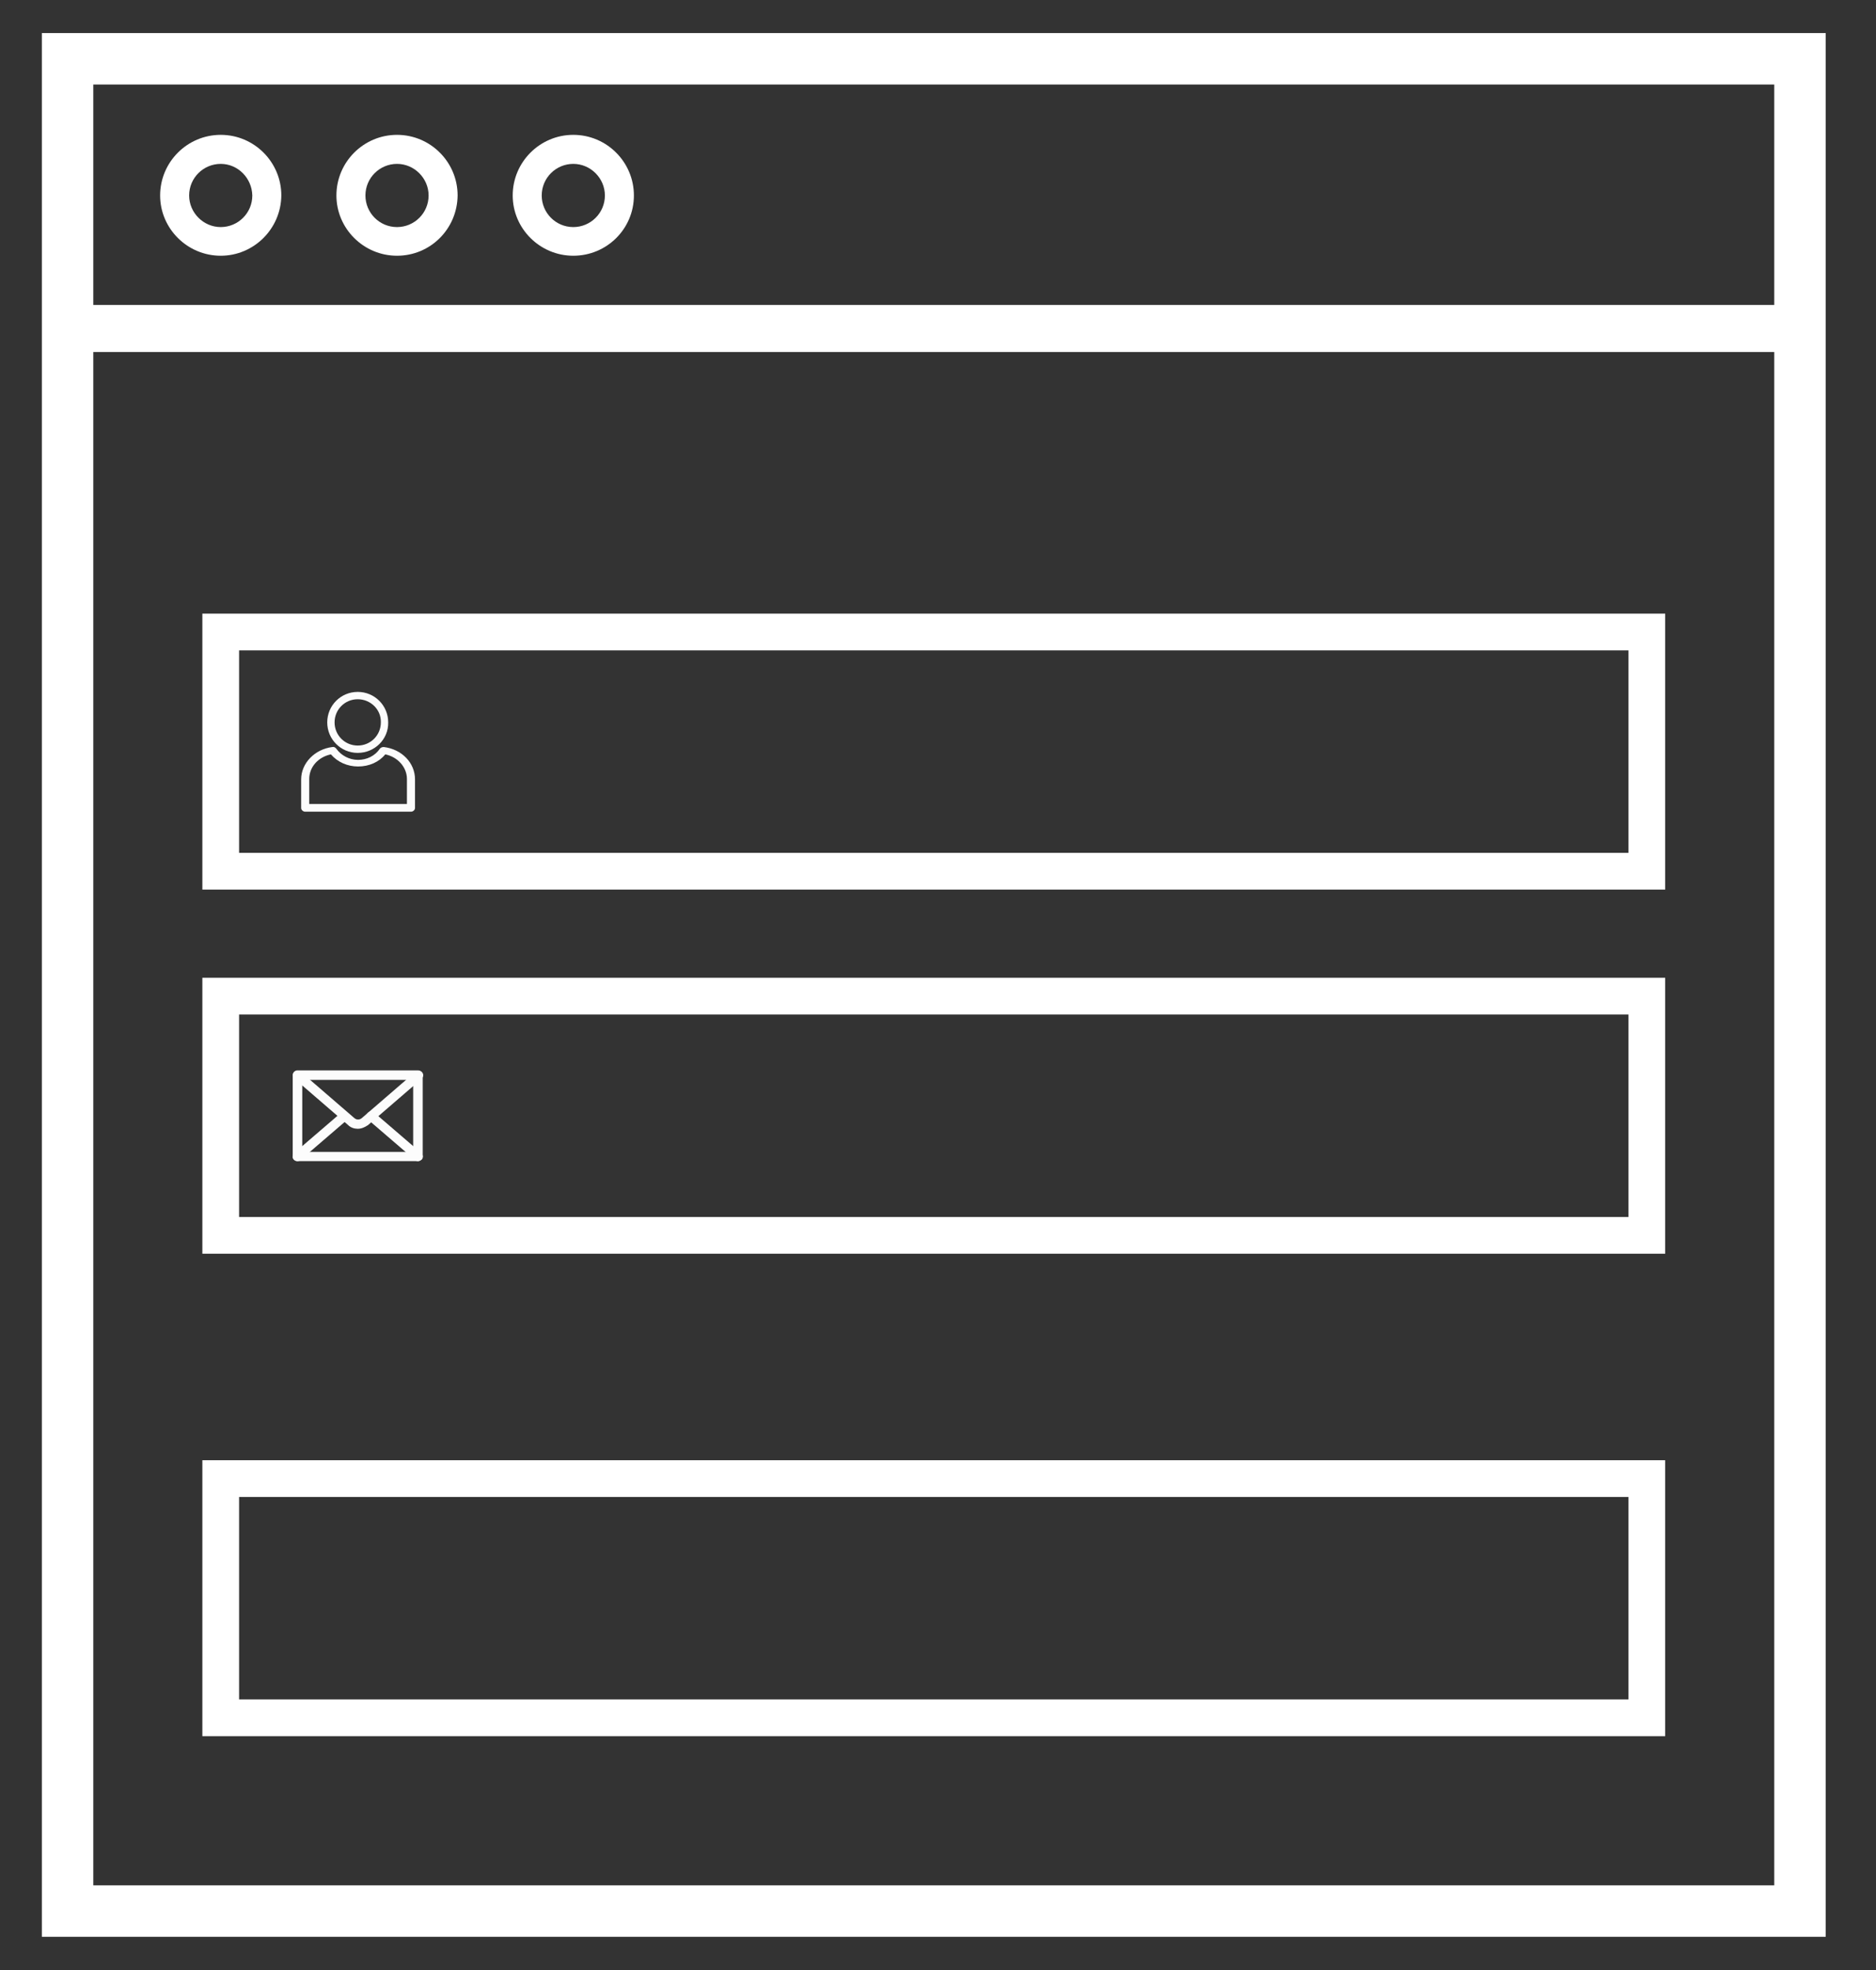 <?xml version="1.0" encoding="utf-8"?>
<!-- Generator: Adobe Illustrator 26.0.2, SVG Export Plug-In . SVG Version: 6.00 Build 0)  -->
<svg version="1.1"
	 id="Warstwa_1" image-rendering="optimizeQuality" shape-rendering="geometricPrecision" text-rendering="geometricPrecision"
	 xmlns="http://www.w3.org/2000/svg" xmlns:xlink="http://www.w3.org/1999/xlink" x="0px" y="0px" viewBox="0 0 510.8 536.2"
	 style="enable-background:new 0 0 510.8 536.2;" xml:space="preserve">
<rect x="0" y="0" width="510.8" height="536.2" fill="#333333" stroke="none"/>
<style type="text/css">
	.st0{fill-rule:evenodd;clip-rule:evenodd;fill:#FFFFFF;}
	.st1{fill-rule:evenodd;clip-rule:evenodd;fill:#FCFCFC;}
	.st2{fill:none;stroke:#FFFFFF;stroke-width:10;stroke-miterlimit:10;}
	.st3{fill:none;stroke:#FFFFFF;stroke-width:14;stroke-miterlimit:10;}
</style>
<g>
	<path class="st0" d="M60.1,69.6c9,0,16.4-7.3,16.5-16.4c0-9.1-7.4-16.5-16.5-16.5c-9.1,0-16.5,7.4-16.5,16.5
		C43.6,62.2,51,69.6,60.1,69.6z M60.1,44.6c4.7,0,8.5,3.9,8.6,8.6c0,4.8-3.9,8.6-8.6,8.6c-4.7,0-8.6-3.9-8.6-8.6
		C51.5,48.4,55.4,44.6,60.1,44.6z"/>
	<path class="st0" d="M108.1,69.6c9.1,0,16.4-7.3,16.5-16.4c0-9.1-7.4-16.5-16.5-16.5c-9.1,0-16.5,7.4-16.5,16.5
		C91.6,62.2,99,69.6,108.1,69.6z M108.1,44.6c4.7,0,8.6,3.9,8.6,8.6c0,4.8-3.9,8.6-8.6,8.6c-4.8,0-8.6-3.9-8.6-8.6
		C99.5,48.4,103.4,44.6,108.1,44.6z"/>
	<path class="st0" d="M156.1,69.6c9.1,0,16.5-7.3,16.5-16.4c0-9.1-7.4-16.5-16.5-16.5c-9.1,0-16.5,7.4-16.5,16.5
		C139.6,62.2,147,69.6,156.1,69.6z M156.1,44.6c4.7,0,8.6,3.9,8.6,8.6c0,4.8-3.9,8.6-8.6,8.6c-4.8,0-8.6-3.9-8.6-8.6
		C147.5,48.4,151.4,44.6,156.1,44.6z"/>
	<path class="st0" d="M489.3,83H22c-2.3,0-4.1,2.9-4.1,6.4s1.9,6.4,4.1,6.4h467.3c2.3,0,4.1-2.8,4.1-6.4
		C493.4,85.9,491.5,83,489.3,83z"/>
</g>
<path id="_234877888" class="st1" d="M84.2,218.8h26.6V212c0-3.2-2.5-6-5.9-6.7c-1.7,2.1-4.4,3.3-7.4,3.3c-2.9,0-5.6-1.2-7.4-3.3
	c-3.4,0.7-5.9,3.4-5.9,6.7L84.2,218.8z M111.9,220.9H83.1c-0.6,0-1.1-0.5-1.1-1v-7.8c0-4.4,3.7-8.2,8.5-8.8c0.4-0.1,0.8,0.1,1.1,0.5
	c1.3,1.8,3.5,3,5.9,3s4.6-1.1,5.9-3c0.2-0.3,0.6-0.5,1.1-0.5c4.9,0.6,8.5,4.3,8.5,8.8v7.8C113,220.4,112.5,220.9,111.9,220.9z"/>
<path id="_234878008" class="st1" d="M97.4,190.3c-3.5,0-6.3,2.8-6.3,6.3s2.8,6.3,6.3,6.3s6.3-2.8,6.3-6.3
	C103.8,193.1,100.9,190.3,97.4,190.3L97.4,190.3z M97.4,204.9c-4.6,0-8.3-3.7-8.3-8.3s3.7-8.3,8.3-8.3c4.6,0,8.3,3.7,8.3,8.3
	C105.8,201.2,102,204.9,97.4,204.9z"/>
<rect x="60.1" y="172" class="st2" width="388.3" height="65.1"/>
<rect x="18.4" y="16" class="st3" width="471.7" height="504.1"/>
<g>
	<path id="_234877864" class="st1" d="M82.3,313.5h30.2v-19.6H82.3V313.5z M113.8,316H81c-0.7,0-1.3-0.6-1.3-1.3v-22.1
		c0-0.7,0.6-1.3,1.3-1.3h32.8c0.7,0,1.3,0.6,1.3,1.3v22.1C115.1,315.4,114.5,316,113.8,316L113.8,316z"/>
	<path id="_234877672" class="st1" d="M97.4,307.2c-0.9,0-1.9-0.3-2.6-1l-14.6-12.6c-0.5-0.5-0.6-1.3-0.1-1.8s1.3-0.6,1.8-0.1
		l14.6,12.6c0.6,0.5,1.4,0.5,2,0l14.6-12.6c0.5-0.5,1.3-0.4,1.8,0.1s0.4,1.3-0.1,1.8l-14.6,12.6C99.3,306.8,98.4,307.2,97.4,307.2
		L97.4,307.2z"/>
	<path id="_234878296" class="st1" d="M113.8,316c-0.3,0-0.6-0.1-0.8-0.3l-12.8-11c-0.5-0.5-0.6-1.3-0.1-1.8s1.3-0.6,1.8-0.1
		l12.8,11c0.5,0.5,0.6,1.3,0.1,1.8C114.5,315.8,114.2,316,113.8,316L113.8,316z M81,316c-0.4,0-0.7-0.1-1-0.4
		c-0.5-0.5-0.4-1.3,0.1-1.8l12.8-11c0.5-0.5,1.3-0.4,1.8,0.1s0.4,1.3-0.1,1.8l-12.8,11C81.6,315.9,81.3,316,81,316L81,316z"/>
</g>
<rect x="60.1" y="271.1" class="st2" width="388.3" height="65.1"/>
<rect x="60.1" y="402.4" class="st2" width="388.3" height="65.1"/>
</svg>
